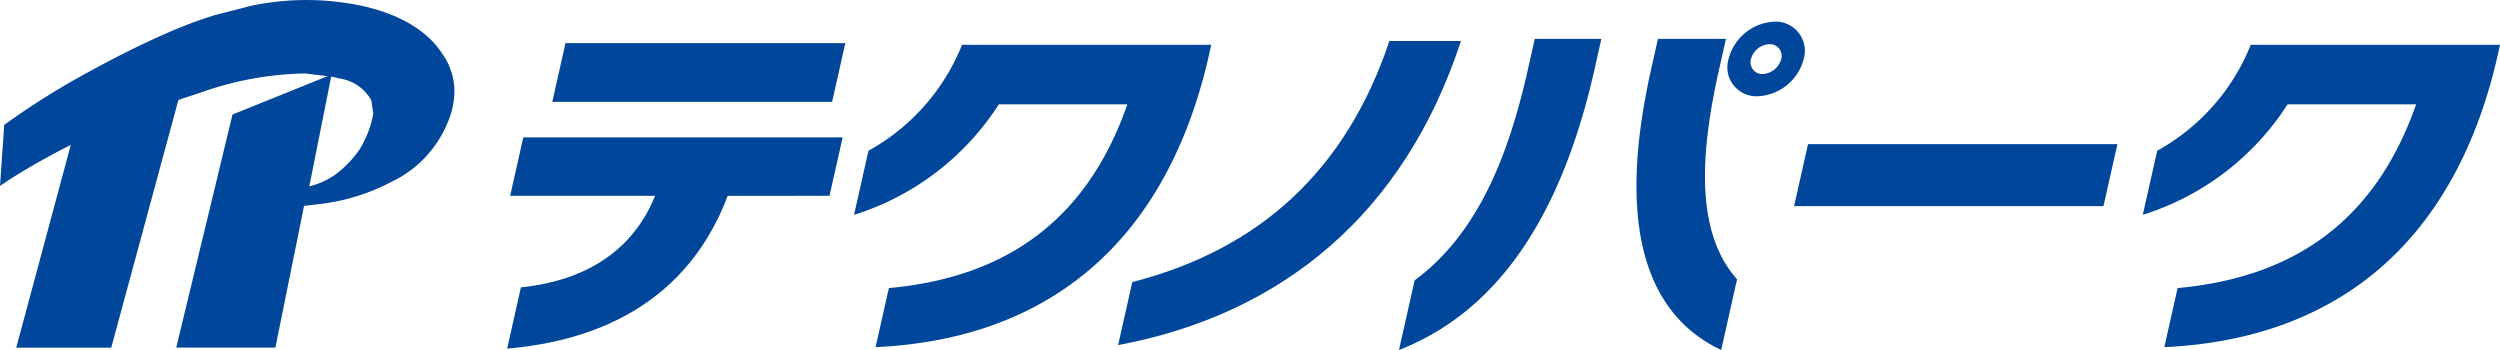 <svg xmlns="http://www.w3.org/2000/svg" xmlns:xlink="http://www.w3.org/1999/xlink" width="200" height="28" viewBox="0 0 200 28">
  <defs>
    <clipPath id="clip-path">
      <rect id="長方形_14225" data-name="長方形 14225" width="200" height="28" fill="#00469b"/>
    </clipPath>
  </defs>
  <g id="グループ_19131" data-name="グループ 19131" clip-path="url(#clip-path)">
    <path id="パス_15666" data-name="パス 15666" d="M36.352,7.28V7.16a5.234,5.234,0,0,0-.982-2.878C33.886,1.993,30.89.654,27.394.2a21.321,21.321,0,0,0-7.3.263l-2.968.763A36.9,36.9,0,0,0,13.231,2.7c-2.146.946-4.1,1.942-5.812,2.879A62.145,62.145,0,0,0,.338,9.99L0,14.875c.567-.392,1.21-.8,1.845-1.182.94-.566,2.226-1.3,3.819-2.1L1.3,27.811h7.6L14.271,8c.17-.062.346-.124.518-.182l1.125-.361a26.11,26.11,0,0,1,8.5-1.58l1.791.214L18.6,9.163,14.1,27.808h7.932l.013-.067h0l2.28-11.276c.325-.027.706-.075,1.13-.129a16.326,16.326,0,0,0,5.862-1.79A9.024,9.024,0,0,0,35.78,9.878a6.527,6.527,0,0,0,.576-2.6m-7.675,4.8a8.6,8.6,0,0,1-1.777,1.83,6.03,6.03,0,0,1-2.159,1l1.75-8.782c.216.045.427.094.639.148A3.494,3.494,0,0,1,29.7,8.013L29.864,9.1a8.318,8.318,0,0,1-1.183,2.985" transform="translate(0 0)" fill="#00469b"/>
    <path id="パス_15667" data-name="パス 15667" d="M81.46,17.705c-3.228,8.531-10.383,11.6-17.642,12.219l1.1-4.9c5.566-.563,9.108-3.266,10.731-7.321H64.058l1.05-4.674H90.656l-1.05,4.674ZM67.428,10.188l1.057-4.7H90.871l-1.057,4.7Z" transform="translate(-23.245 -2.037)" fill="#00469b"/>
    <path id="パス_15668" data-name="パス 15668" d="M109.193,29.895l1.063-4.73c9.567-.872,15.9-5.6,19.082-14.7H119.056a21.328,21.328,0,0,1-11.585,8.841l1.151-5.125a16.84,16.84,0,0,0,7.487-8.475h19.937l-.272,1.211c-3.525,14.922-13.085,22.355-26.582,22.974" transform="translate(-39.146 -2.12)" fill="#00469b"/>
    <path id="パス_15669" data-name="パス 15669" d="M140.7,29.543l1.132-5.039c10.187-2.618,17.1-8.925,20.57-19.286h5.724C163.6,19.041,153.812,27.094,140.7,29.543" transform="translate(-51.25 -1.938)" fill="#00469b"/>
    <path id="パス_15670" data-name="パス 15670" d="M176.04,29.023l1.253-5.574c5.051-3.717,7.51-9.967,9.059-16.865l.551-2.45h5.326L191.7,6.5c-2.9,12.923-8.473,19.708-15.658,22.524M196.214,6.555l.544-2.421h5.44l-.563,2.506c-1.539,6.842-1.847,13.036,1.453,16.724l-1.272,5.659c-5.946-2.815-8.45-9.8-5.6-22.468m8.541,2.168A2.32,2.32,0,0,1,202.4,5.767a3.981,3.981,0,0,1,3.7-3.013,2.339,2.339,0,0,1,2.313,3.013,3.989,3.989,0,0,1-3.654,2.956m.936-4.167a1.6,1.6,0,0,0-1.5,1.211.943.943,0,0,0,.959,1.182,1.642,1.642,0,0,0,1.462-1.182.943.943,0,0,0-.924-1.211" transform="translate(-64.122 -1.023)" fill="#00469b"/>
    <path id="パス_15671" data-name="パス 15671" d="M225.761,23.3l1.114-4.955h24.751L250.512,23.3Z" transform="translate(-82.233 -6.812)" fill="#00469b"/>
    <path id="パス_15672" data-name="パス 15672" d="M271.36,29.895l1.063-4.73c9.567-.872,15.9-5.6,19.082-14.7H281.223a21.322,21.322,0,0,1-11.585,8.841l1.153-5.125a16.84,16.84,0,0,0,7.486-8.475h19.938l-.271,1.211c-3.525,14.922-13.086,22.355-26.583,22.974" transform="translate(-98.215 -2.12)" fill="#00469b"/>
  </g>
</svg>
